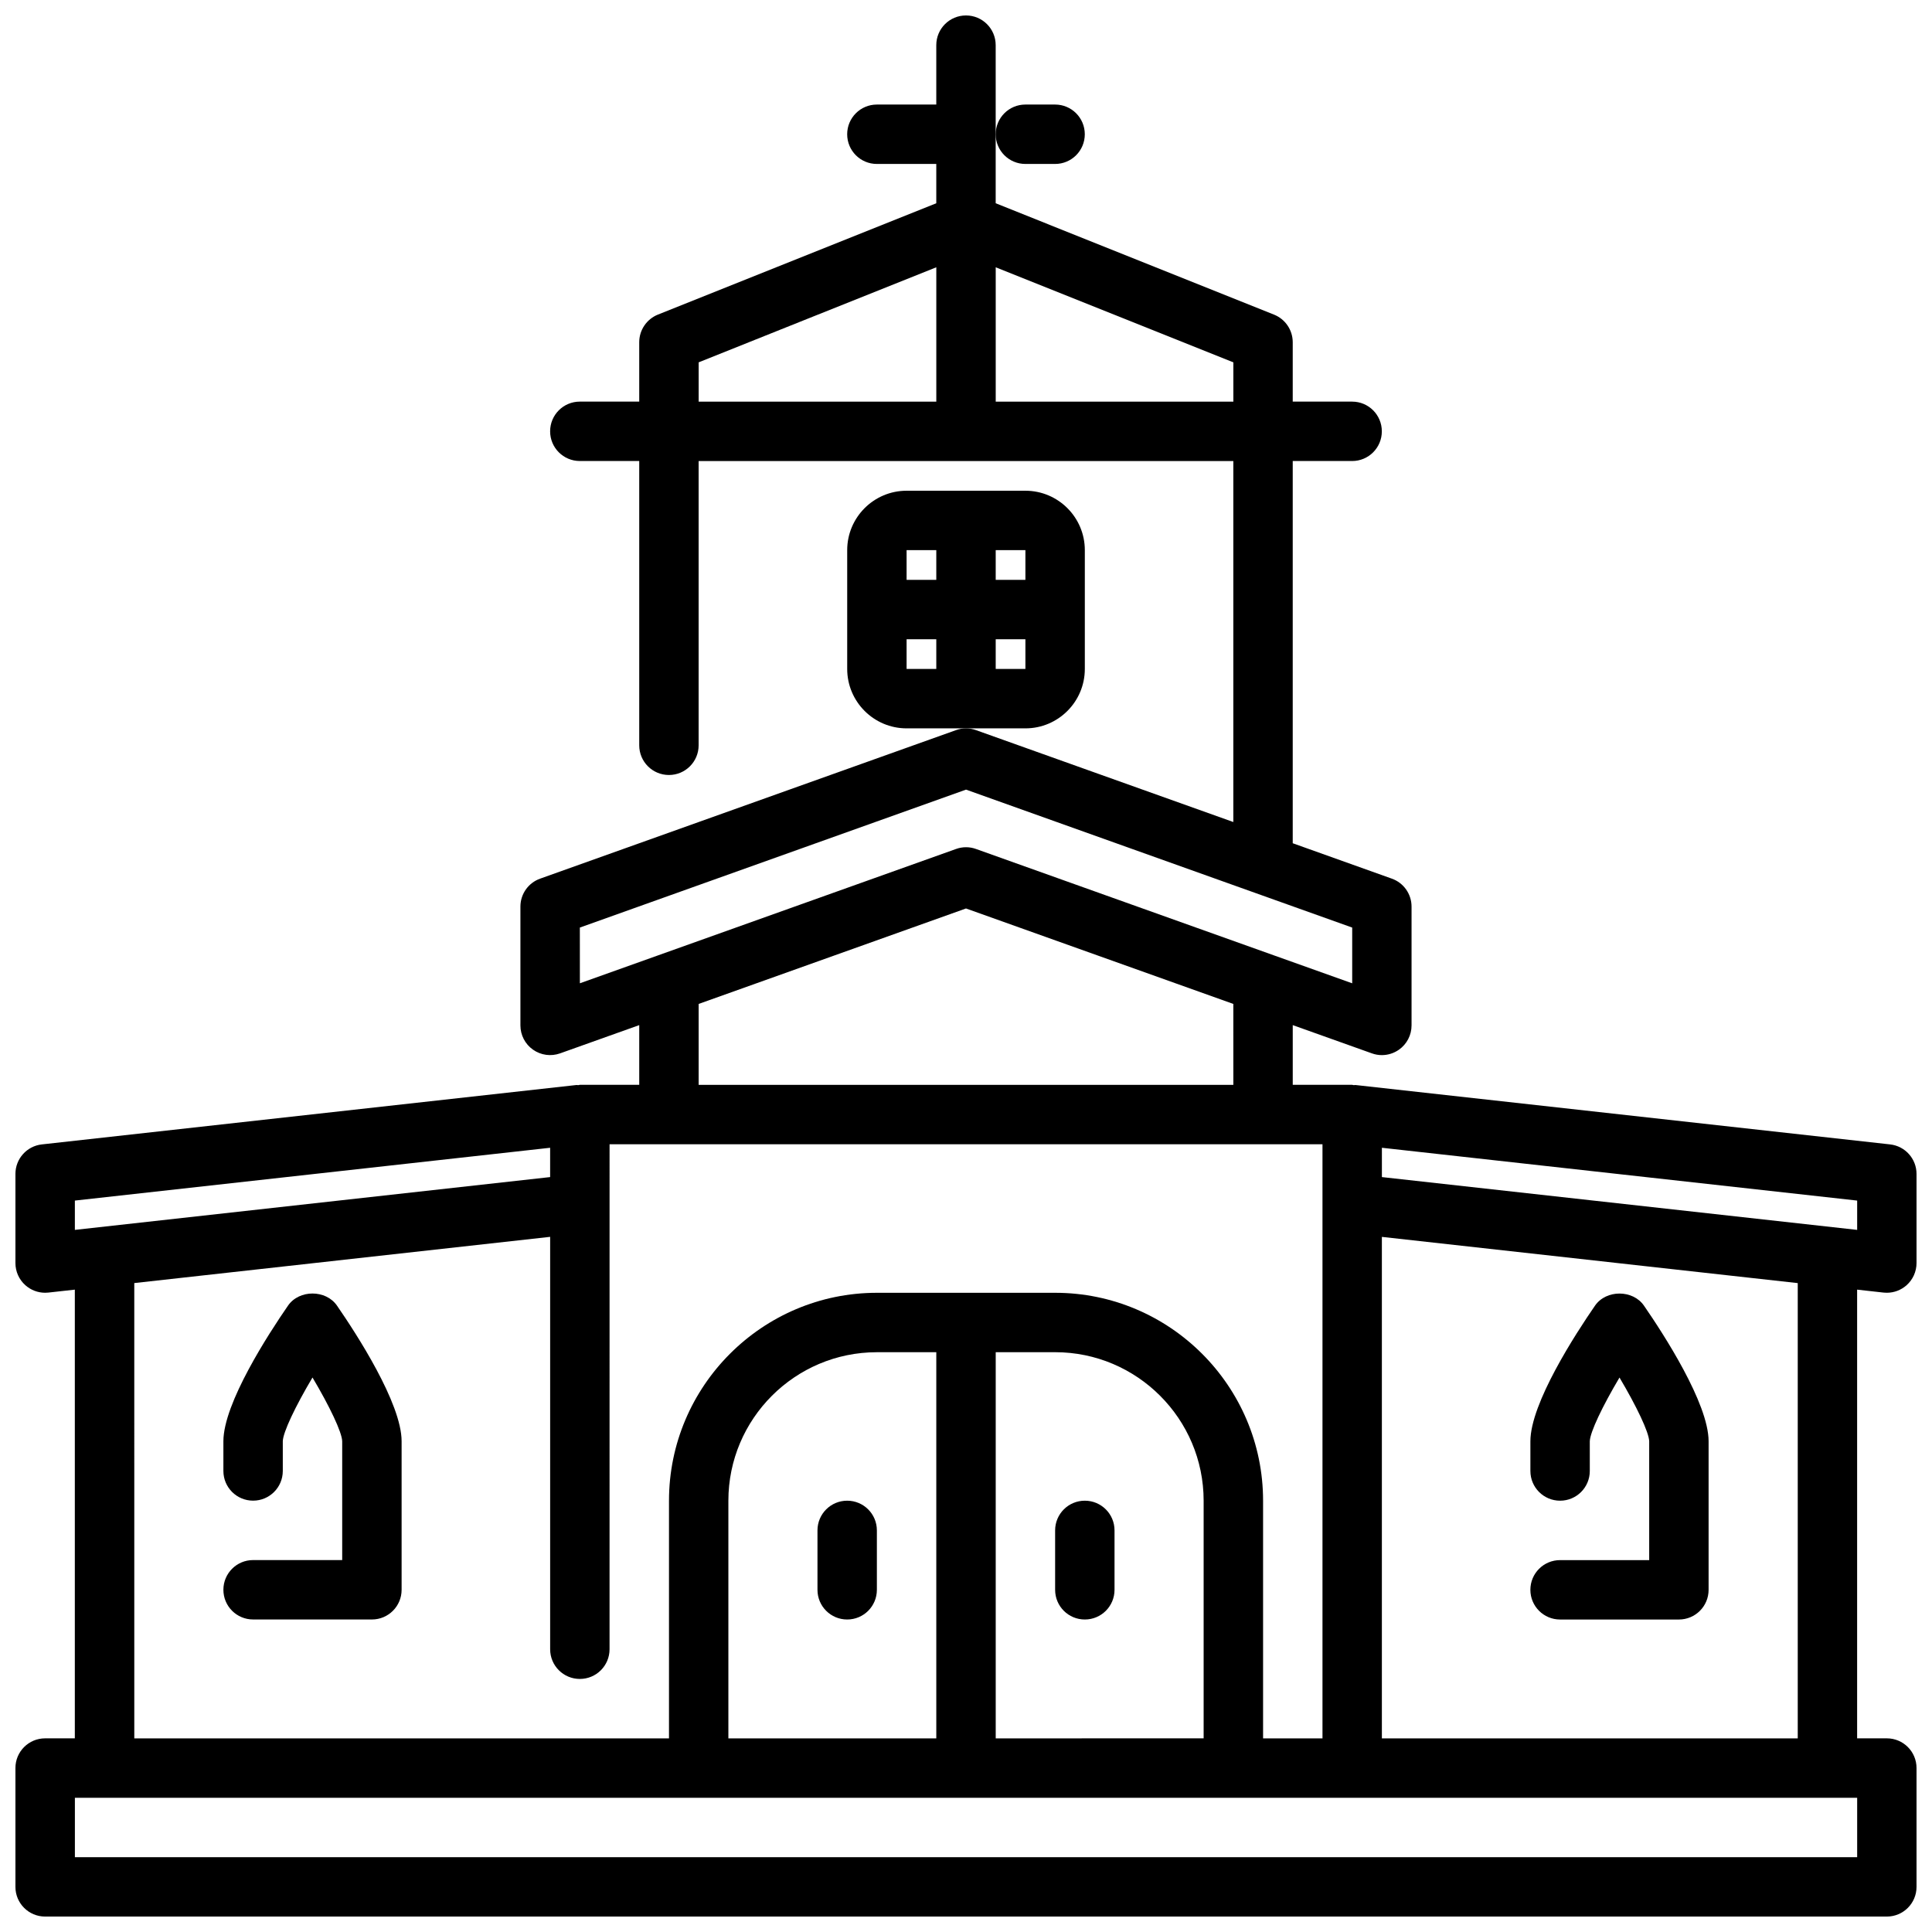 <?xml version="1.0" encoding="UTF-8"?>
<!-- Uploaded to: SVG Repo, www.svgrepo.com, Generator: SVG Repo Mixer Tools -->
<svg width="800px" height="800px" version="1.1" viewBox="144 144 512 512" xmlns="http://www.w3.org/2000/svg">
 <defs>
  <clipPath id="a">
   <path d="m148.09 148.09h503.81v503.81h-503.81z"/>
  </clipPath>
 </defs>
 <g clip-path="url(#a)">
  <path d="m644.9 447.28-141.7-15.742c-0.148-0.016-0.285 0.047-0.426 0.039-0.16-0.008-0.285-0.086-0.441-0.086h-15.742v-15.824l20.973 7.484c0.852 0.309 1.75 0.465 2.641 0.465 1.598 0 3.188-0.488 4.535-1.441 2.094-1.469 3.336-3.871 3.336-6.43v-31.488c0-3.328-2.094-6.297-5.227-7.406l-26.262-9.383v-101.29h15.742c4.352 0 7.871-3.519 7.871-7.871 0-4.352-3.519-7.871-7.871-7.871h-15.742v-15.742c0-3.219-1.961-6.109-4.953-7.312l-73.766-29.512v-41.902c0-4.352-3.519-7.871-7.871-7.871s-7.871 3.519-7.871 7.871v15.742h-15.742c-4.352 0-7.871 3.519-7.871 7.871s3.519 7.871 7.871 7.871h15.742v10.414l-73.77 29.504c-2.992 1.211-4.953 4.098-4.953 7.32v15.742h-15.742c-4.352 0-7.871 3.519-7.871 7.871 0 4.352 3.519 7.871 7.871 7.871h15.742v75.336c0 4.352 3.519 7.871 7.871 7.871 4.352 0 7.871-3.519 7.871-7.871v-75.332h141.7v95.668l-68.203-24.355c-0.848-0.309-1.746-0.465-2.641-0.465-0.898 0-1.793 0.156-2.644 0.465l-110.21 39.359c-3.137 1.109-5.231 4.078-5.231 7.406v31.488c0 2.559 1.242 4.961 3.336 6.43 2.102 1.48 4.769 1.836 7.18 0.977l20.973-7.484v15.824h-15.742c-0.148 0-0.277 0.078-0.434 0.086-0.148 0.008-0.285-0.055-0.441-0.039l-141.7 15.742c-3.984 0.441-7 3.812-7 7.824v23.617c0 2.234 0.953 4.375 2.621 5.863 1.457 1.301 3.324 2.008 5.25 2.008 0.293 0 0.574-0.016 0.867-0.047l7.004-0.777v118.91h-7.871c-4.352 0-7.871 3.519-7.871 7.871v31.488c0 4.352 3.519 7.871 7.871 7.871h488.07c4.352 0 7.871-3.519 7.871-7.871v-31.488c0-4.352-3.519-7.871-7.871-7.871h-7.871v-118.91l7.008 0.781c0.289 0.027 0.57 0.043 0.863 0.043 1.93 0 3.793-0.707 5.25-2.008 1.668-1.488 2.621-3.629 2.621-5.863v-23.617c0-4.012-3.016-7.383-7.004-7.824zm-252.77-232.45v35.605h-62.977v-10.414zm15.746 35.605v-35.605l62.977 25.191v10.414zm-110.21 139.38 102.34-36.559 102.34 36.559v14.77l-20.555-7.336-79.145-28.262c-0.844-0.309-1.742-0.465-2.637-0.465-0.898 0-1.793 0.156-2.644 0.465l-99.691 35.594zm31.484 20.238 70.848-25.301 70.848 25.301 0.004 21.445h-141.7zm-165.31 52.113 125.95-13.996v7.769l-125.95 13.996zm15.746 21.859 110.21-12.25v109.29c0 4.352 3.519 7.871 7.871 7.871 4.352 0 7.871-3.519 7.871-7.871l0.004-133.82h188.93v157.44h-15.742v-62.977c0-30.379-24.727-55.105-55.105-55.105h-47.23c-30.379 0-55.105 24.727-55.105 55.105v62.977h-141.7zm228.29 120.66v-102.34h15.742c21.703 0 39.359 17.656 39.359 39.359v62.977zm-70.848 0v-62.977c0-21.703 17.656-39.359 39.359-39.359h15.742v102.34zm299.14 31.488h-472.32v-15.742h472.32zm-15.746-31.488h-110.21v-132.9l110.21 12.25zm15.746-134.75-125.95-13.996v-7.769l125.95 13.996z"/>
 </g>
 <path d="m242.56 573.18c4.352 0 7.871-3.519 7.871-7.871v-39.359c0-10.059-11.98-28.496-17.137-35.961-2.953-4.258-10.004-4.258-12.957 0-5.156 7.461-17.137 25.898-17.137 35.957v7.871c0 4.352 3.519 7.871 7.871 7.871 4.352 0 7.871-3.519 7.871-7.871v-7.863c0.062-2.41 3.336-9.266 7.871-16.902 4.535 7.644 7.809 14.5 7.871 16.895v31.488h-23.613c-4.352 0-7.871 3.519-7.871 7.871 0 4.352 3.519 7.871 7.871 7.871z"/>
 <path d="m415.74 187.45h7.871c4.352 0 7.871-3.519 7.871-7.871 0-4.352-3.519-7.871-7.871-7.871h-7.871c-4.352 0-7.871 3.519-7.871 7.871 0 4.352 3.519 7.871 7.871 7.871z"/>
 <path d="m557.44 541.7c4.352 0 7.871-3.519 7.871-7.871v-7.863c0.062-2.41 3.336-9.266 7.871-16.902 4.535 7.644 7.809 14.5 7.871 16.895v31.488h-23.617c-4.352 0-7.871 3.519-7.871 7.871s3.519 7.871 7.871 7.871h31.488c4.352 0 7.871-3.519 7.871-7.871v-39.359c0-10.059-11.98-28.496-17.137-35.961-2.953-4.258-10.004-4.258-12.957 0-5.152 7.461-17.133 25.898-17.133 35.957v7.871c0 4.356 3.519 7.875 7.871 7.875z"/>
 <path d="m431.49 541.7c-4.352 0-7.871 3.519-7.871 7.871v15.742c0 4.352 3.519 7.871 7.871 7.871 4.352 0 7.871-3.519 7.871-7.871v-15.742c0-4.352-3.519-7.871-7.871-7.871z"/>
 <path d="m368.51 541.7c-4.352 0-7.871 3.519-7.871 7.871v15.742c0 4.352 3.519 7.871 7.871 7.871 4.352 0 7.871-3.519 7.871-7.871v-15.742c0-4.352-3.519-7.871-7.871-7.871z"/>
 <path d="m431.49 321.28v-31.488c0-8.684-7.062-15.742-15.742-15.742h-31.488c-8.684 0-15.742 7.062-15.742 15.742v31.488c0 8.684 7.062 15.742 15.742 15.742h31.488c8.68 0.004 15.742-7.059 15.742-15.742zm-23.617 0v-7.871h7.871v7.871zm7.871-23.613h-7.871v-7.871h7.871zm-23.617-7.875v7.871h-7.871v-7.871zm-7.871 23.617h7.871v7.871h-7.871z"/>
</svg>